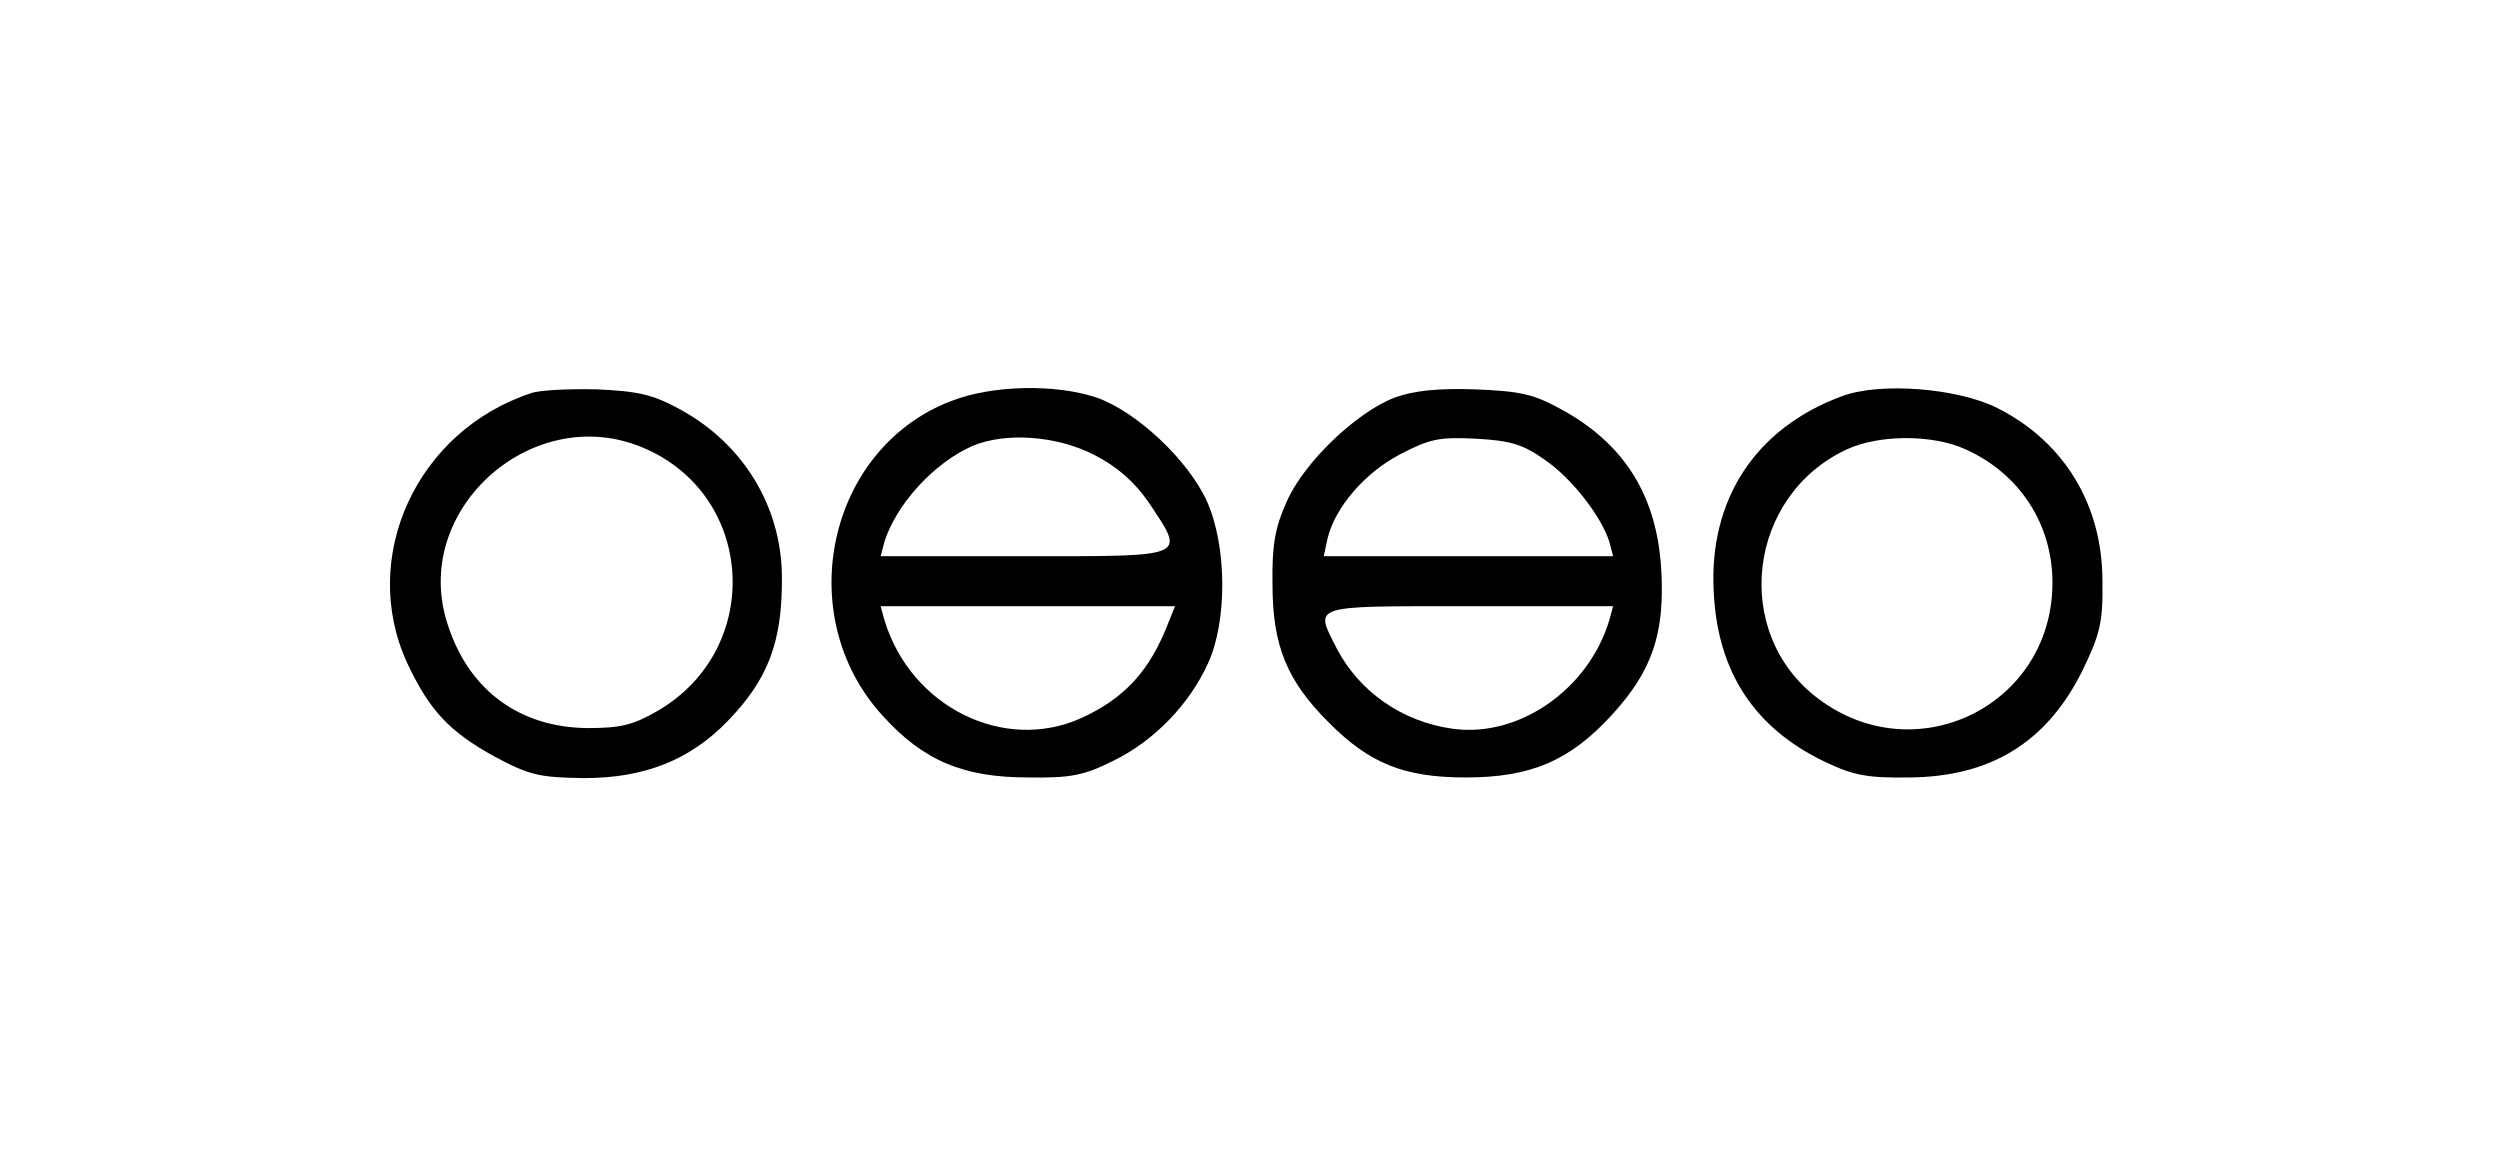 <?xml version="1.0" encoding="UTF-8" standalone="yes"?>
<svg version="1.0" xmlns="http://www.w3.org/2000/svg" width="399.06" height="186.549" viewBox="0 0 400 187" preserveAspectRatio="xMidYMid meet">
  <g transform="translate(0,187) scale(0.1,-0.1)" fill="#000000" stroke="none">
    <path d="M850 1241 c-183 -60 -276 -262 -199 -431 36 -77 68 -111 141 -151 56
-30 72 -33 143 -34 96 0 169 29 229 91 65 67 88 127 87 232 -1 112 -62 212
-163 267 -44 24 -67 29 -133 32 -44 1 -91 -1 -105 -6z m178 -87 c180 -75 195
-321 25 -421 -40 -23 -59 -28 -113 -28 -112 1 -194 64 -226 173 -53 180 140
349 314 276z"/>
    <path d="M1521 1228 c-197 -76 -255 -343 -109 -503 65 -72 129 -99 233 -99 68
-1 89 3 137 27 65 32 121 90 151 156 31 68 30 188 -2 259 -30 66 -113 144
-177 166 -66 22 -167 20 -233 -6z m230 -86 c37 -19 64 -43 87 -76 59 -89 66
-86 -199 -86 l-230 0 6 23 c19 60 79 126 140 153 53 23 136 17 196 -14z m119
-267 c-30 -78 -70 -122 -140 -154 -124 -56 -273 18 -315 157 l-6 22 235 0 236
0 -10 -25z"/>
    <path d="M2232 1234 c-61 -23 -145 -103 -173 -166 -19 -42 -24 -70 -23 -133 0
-98 23 -154 89 -220 66 -67 122 -89 220 -89 105 0 167 27 234 100 65 71 85
131 79 233 -7 118 -59 201 -160 256 -45 25 -66 29 -138 32 -58 2 -98 -2 -128
-13z m240 -100 c44 -30 91 -92 103 -131 l6 -23 -231 0 -232 0 6 28 c12 50 59
105 116 135 48 25 63 28 122 25 55 -3 75 -9 110 -34z m103 -256 c-33 -111
-145 -189 -251 -174 -80 11 -149 59 -185 128 -36 71 -45 68 212 68 l230 0 -6
-22z"/>
    <path d="M2947 1236 c-138 -51 -213 -165 -205 -313 6 -128 65 -218 178 -272
46 -22 69 -26 135 -25 130 1 220 56 277 171 28 58 33 77 32 143 0 122 -61 223
-168 277 -63 32 -188 42 -249 19z m198 -85 c87 -39 140 -121 139 -216 -2 -195
-220 -301 -376 -182 -138 105 -112 324 47 398 52 24 138 24 190 0z"/>
  </g>
</svg>